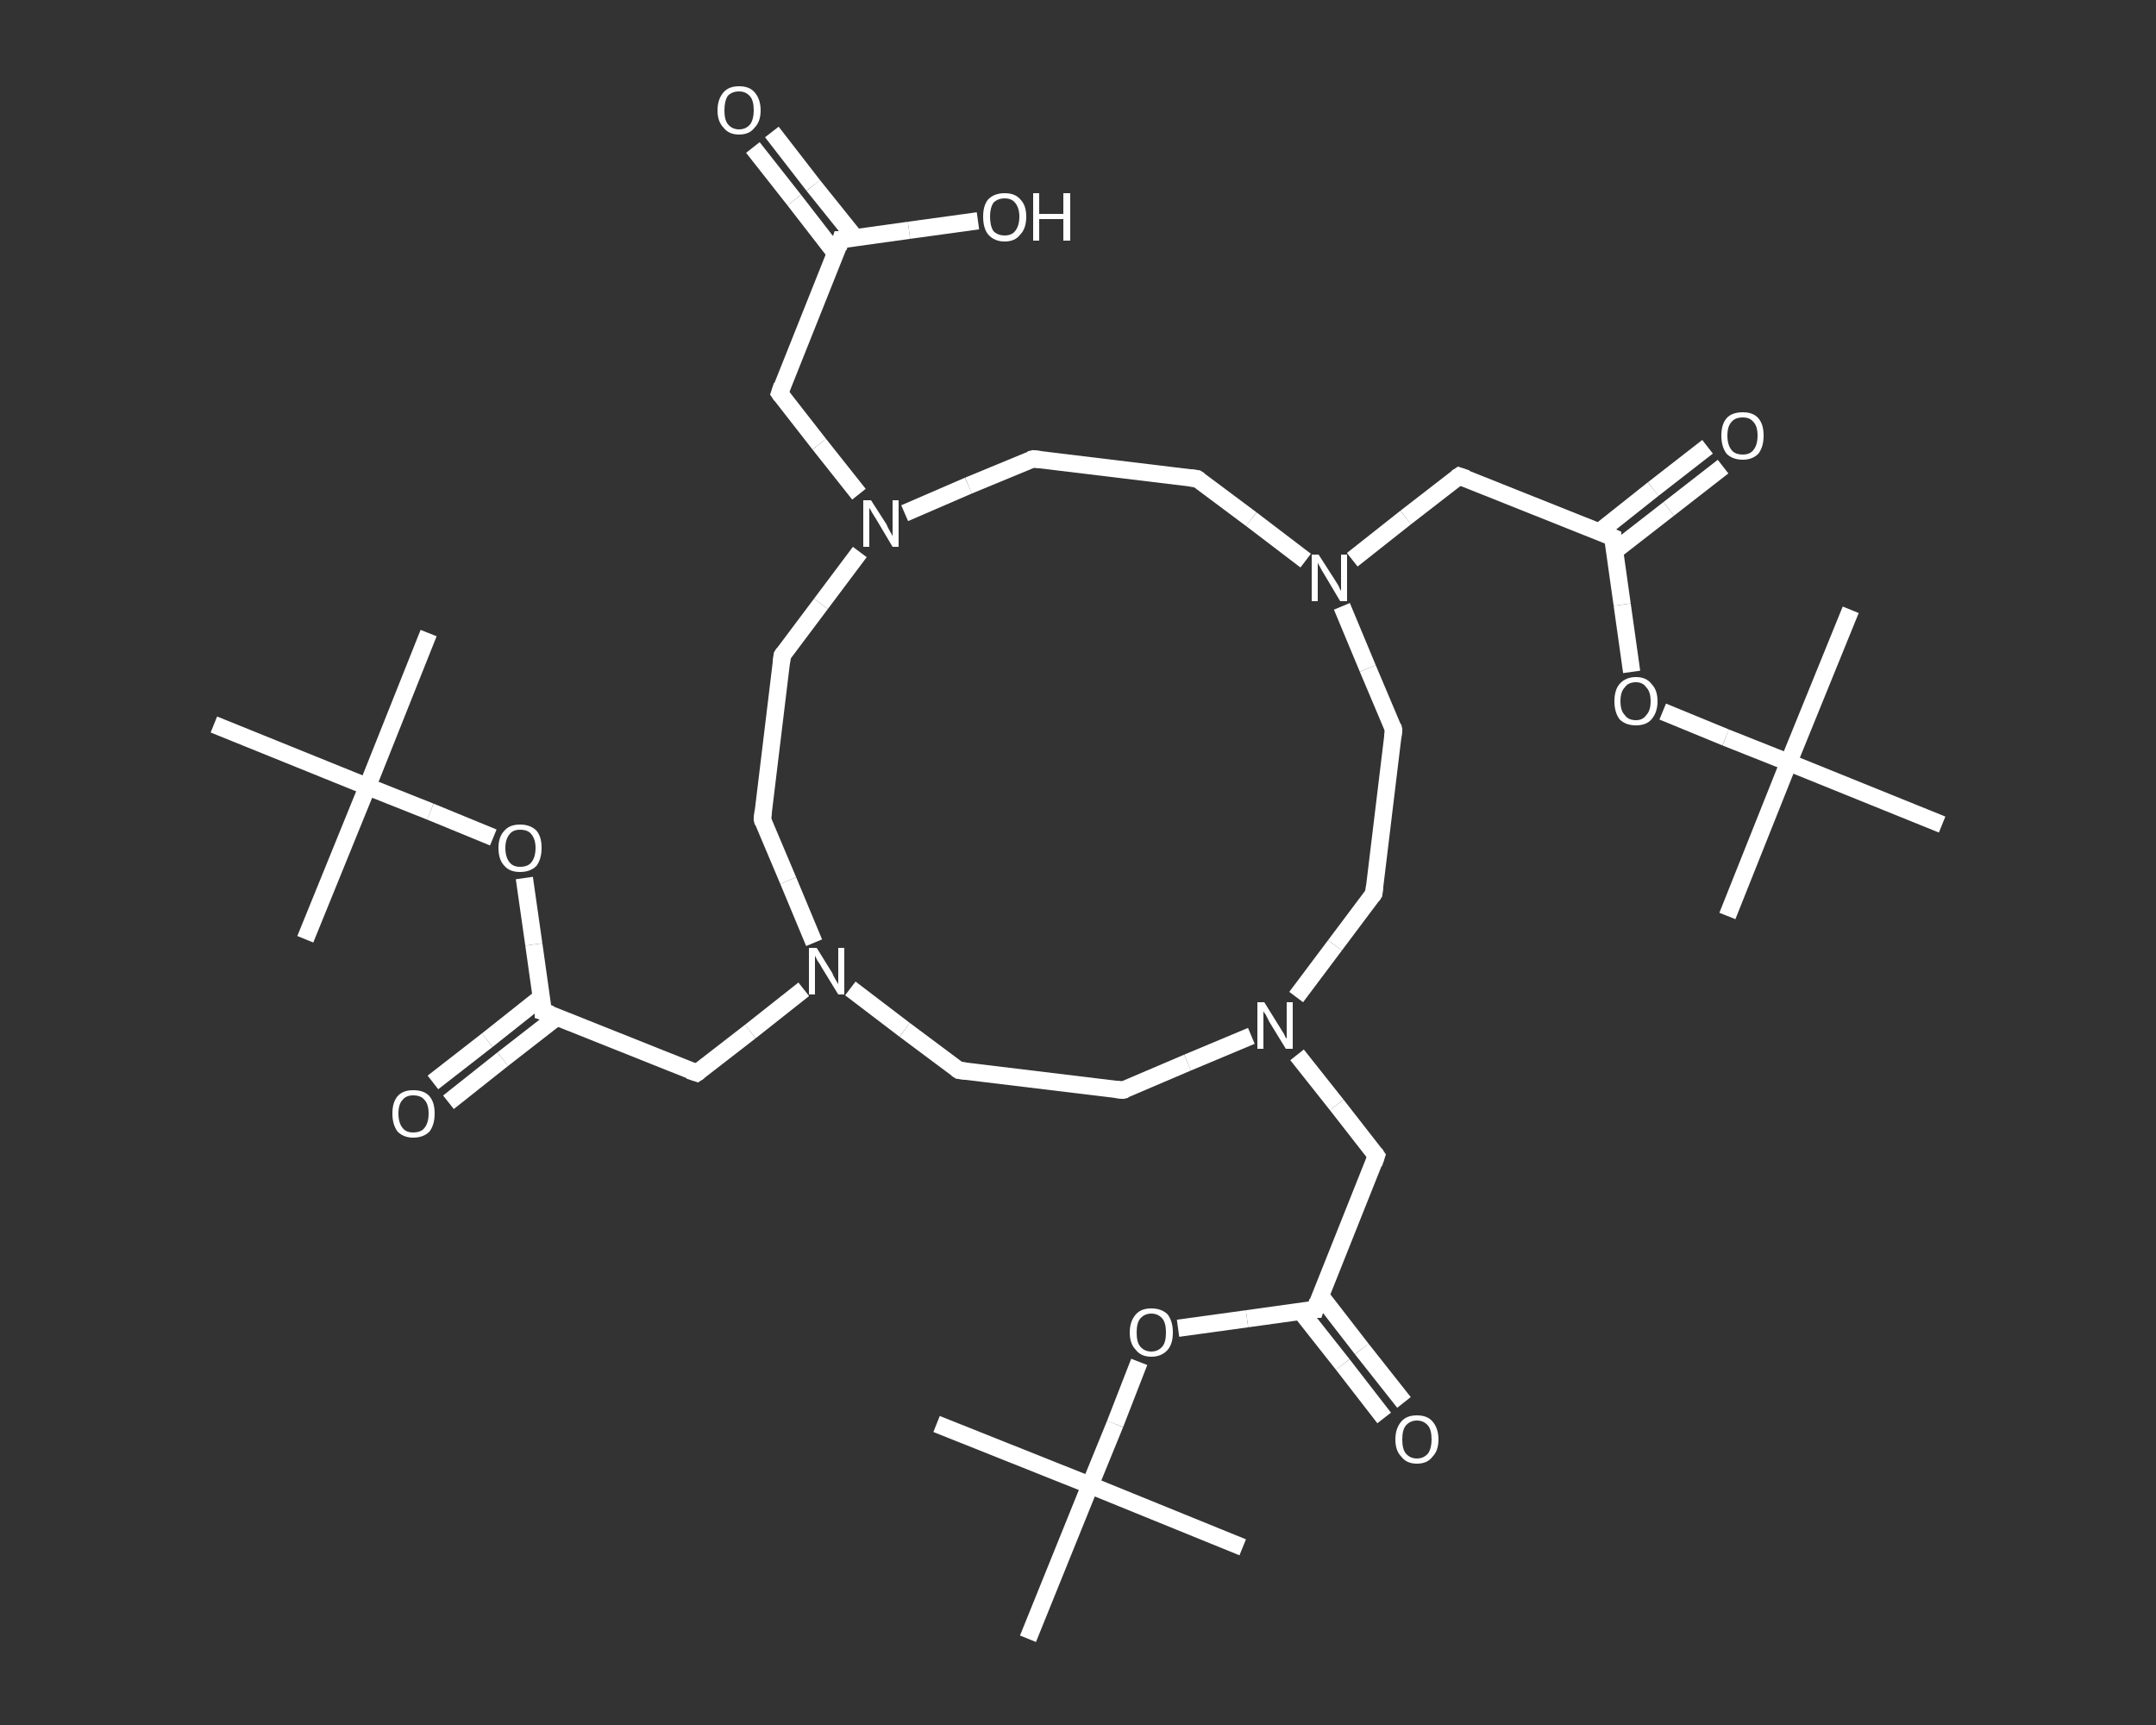 <?xml version='1.0' encoding='iso-8859-1'?>
<svg version='1.1' baseProfile='full'
              xmlns='http://www.w3.org/2000/svg'
                      xmlns:rdkit='http://www.rdkit.org/xml'
                      xmlns:xlink='http://www.w3.org/1999/xlink'
                  xml:space='preserve'
width='250px' height='200px' viewBox='0 0 250 200'>
<rect x="0" y="0" width="250" height="200" fill="#333333" stroke="none"/>
<!-- END OF HEADER -->
<rect style='opacity:1.0;fill:transparent;stroke:none' width='250.0' height='200.0' x='0.0' y='0.0'> </rect>
<path class='bond-0 atom-0 atom-1' d='M 49.7,73.4 L 42.6,91.2' style='fill:none;fill-rule:evenodd;stroke:#FFFFFF;stroke-width:2.0px;stroke-linecap:butt;stroke-linejoin:miter;stroke-opacity:1' />
<path class='bond-1 atom-1 atom-2' d='M 42.6,91.2 L 35.4,108.9' style='fill:none;fill-rule:evenodd;stroke:#FFFFFF;stroke-width:2.0px;stroke-linecap:butt;stroke-linejoin:miter;stroke-opacity:1' />
<path class='bond-2 atom-1 atom-3' d='M 42.6,91.2 L 24.8,84.0' style='fill:none;fill-rule:evenodd;stroke:#FFFFFF;stroke-width:2.0px;stroke-linecap:butt;stroke-linejoin:miter;stroke-opacity:1' />
<path class='bond-3 atom-1 atom-4' d='M 42.6,91.2 L 49.9,94.1' style='fill:none;fill-rule:evenodd;stroke:#FFFFFF;stroke-width:2.0px;stroke-linecap:butt;stroke-linejoin:miter;stroke-opacity:1' />
<path class='bond-3 atom-1 atom-4' d='M 49.9,94.1 L 57.2,97.1' style='fill:none;fill-rule:evenodd;stroke:#FFFFFF;stroke-width:2.0px;stroke-linecap:butt;stroke-linejoin:miter;stroke-opacity:1' />
<path class='bond-4 atom-4 atom-5' d='M 60.8,101.8 L 61.9,109.5' style='fill:none;fill-rule:evenodd;stroke:#FFFFFF;stroke-width:2.0px;stroke-linecap:butt;stroke-linejoin:miter;stroke-opacity:1' />
<path class='bond-4 atom-4 atom-5' d='M 61.9,109.5 L 63.0,117.3' style='fill:none;fill-rule:evenodd;stroke:#FFFFFF;stroke-width:2.0px;stroke-linecap:butt;stroke-linejoin:miter;stroke-opacity:1' />
<path class='bond-5 atom-5 atom-6' d='M 62.8,115.6 L 56.5,120.6' style='fill:none;fill-rule:evenodd;stroke:#FFFFFF;stroke-width:2.0px;stroke-linecap:butt;stroke-linejoin:miter;stroke-opacity:1' />
<path class='bond-5 atom-5 atom-6' d='M 56.5,120.6 L 50.2,125.5' style='fill:none;fill-rule:evenodd;stroke:#FFFFFF;stroke-width:2.0px;stroke-linecap:butt;stroke-linejoin:miter;stroke-opacity:1' />
<path class='bond-5 atom-5 atom-6' d='M 64.6,117.9 L 58.3,122.8' style='fill:none;fill-rule:evenodd;stroke:#FFFFFF;stroke-width:2.0px;stroke-linecap:butt;stroke-linejoin:miter;stroke-opacity:1' />
<path class='bond-5 atom-5 atom-6' d='M 58.3,122.8 L 52.0,127.8' style='fill:none;fill-rule:evenodd;stroke:#FFFFFF;stroke-width:2.0px;stroke-linecap:butt;stroke-linejoin:miter;stroke-opacity:1' />
<path class='bond-6 atom-5 atom-7' d='M 63.0,117.3 L 80.8,124.4' style='fill:none;fill-rule:evenodd;stroke:#FFFFFF;stroke-width:2.0px;stroke-linecap:butt;stroke-linejoin:miter;stroke-opacity:1' />
<path class='bond-7 atom-7 atom-8' d='M 80.8,124.4 L 87.0,119.6' style='fill:none;fill-rule:evenodd;stroke:#FFFFFF;stroke-width:2.0px;stroke-linecap:butt;stroke-linejoin:miter;stroke-opacity:1' />
<path class='bond-7 atom-7 atom-8' d='M 87.0,119.6 L 93.2,114.7' style='fill:none;fill-rule:evenodd;stroke:#FFFFFF;stroke-width:2.0px;stroke-linecap:butt;stroke-linejoin:miter;stroke-opacity:1' />
<path class='bond-8 atom-8 atom-9' d='M 94.4,109.3 L 91.4,102.1' style='fill:none;fill-rule:evenodd;stroke:#FFFFFF;stroke-width:2.0px;stroke-linecap:butt;stroke-linejoin:miter;stroke-opacity:1' />
<path class='bond-8 atom-8 atom-9' d='M 91.4,102.1 L 88.4,95.0' style='fill:none;fill-rule:evenodd;stroke:#FFFFFF;stroke-width:2.0px;stroke-linecap:butt;stroke-linejoin:miter;stroke-opacity:1' />
<path class='bond-9 atom-9 atom-10' d='M 88.4,95.0 L 90.7,76.0' style='fill:none;fill-rule:evenodd;stroke:#FFFFFF;stroke-width:2.0px;stroke-linecap:butt;stroke-linejoin:miter;stroke-opacity:1' />
<path class='bond-10 atom-10 atom-11' d='M 90.7,76.0 L 95.2,70.0' style='fill:none;fill-rule:evenodd;stroke:#FFFFFF;stroke-width:2.0px;stroke-linecap:butt;stroke-linejoin:miter;stroke-opacity:1' />
<path class='bond-10 atom-10 atom-11' d='M 95.2,70.0 L 99.7,64.0' style='fill:none;fill-rule:evenodd;stroke:#FFFFFF;stroke-width:2.0px;stroke-linecap:butt;stroke-linejoin:miter;stroke-opacity:1' />
<path class='bond-11 atom-11 atom-12' d='M 99.6,57.3 L 95.0,51.5' style='fill:none;fill-rule:evenodd;stroke:#FFFFFF;stroke-width:2.0px;stroke-linecap:butt;stroke-linejoin:miter;stroke-opacity:1' />
<path class='bond-11 atom-11 atom-12' d='M 95.0,51.5 L 90.4,45.6' style='fill:none;fill-rule:evenodd;stroke:#FFFFFF;stroke-width:2.0px;stroke-linecap:butt;stroke-linejoin:miter;stroke-opacity:1' />
<path class='bond-12 atom-12 atom-13' d='M 90.4,45.6 L 97.5,27.8' style='fill:none;fill-rule:evenodd;stroke:#FFFFFF;stroke-width:2.0px;stroke-linecap:butt;stroke-linejoin:miter;stroke-opacity:1' />
<path class='bond-13 atom-13 atom-14' d='M 99.2,27.6 L 94.3,21.5' style='fill:none;fill-rule:evenodd;stroke:#FFFFFF;stroke-width:2.0px;stroke-linecap:butt;stroke-linejoin:miter;stroke-opacity:1' />
<path class='bond-13 atom-13 atom-14' d='M 94.3,21.5 L 89.5,15.3' style='fill:none;fill-rule:evenodd;stroke:#FFFFFF;stroke-width:2.0px;stroke-linecap:butt;stroke-linejoin:miter;stroke-opacity:1' />
<path class='bond-13 atom-13 atom-14' d='M 96.9,29.4 L 92.1,23.2' style='fill:none;fill-rule:evenodd;stroke:#FFFFFF;stroke-width:2.0px;stroke-linecap:butt;stroke-linejoin:miter;stroke-opacity:1' />
<path class='bond-13 atom-13 atom-14' d='M 92.1,23.2 L 87.3,17.1' style='fill:none;fill-rule:evenodd;stroke:#FFFFFF;stroke-width:2.0px;stroke-linecap:butt;stroke-linejoin:miter;stroke-opacity:1' />
<path class='bond-14 atom-13 atom-15' d='M 97.5,27.8 L 105.4,26.7' style='fill:none;fill-rule:evenodd;stroke:#FFFFFF;stroke-width:2.0px;stroke-linecap:butt;stroke-linejoin:miter;stroke-opacity:1' />
<path class='bond-14 atom-13 atom-15' d='M 105.4,26.7 L 113.4,25.6' style='fill:none;fill-rule:evenodd;stroke:#FFFFFF;stroke-width:2.0px;stroke-linecap:butt;stroke-linejoin:miter;stroke-opacity:1' />
<path class='bond-15 atom-11 atom-16' d='M 104.9,59.5 L 112.3,56.3' style='fill:none;fill-rule:evenodd;stroke:#FFFFFF;stroke-width:2.0px;stroke-linecap:butt;stroke-linejoin:miter;stroke-opacity:1' />
<path class='bond-15 atom-11 atom-16' d='M 112.3,56.3 L 119.8,53.2' style='fill:none;fill-rule:evenodd;stroke:#FFFFFF;stroke-width:2.0px;stroke-linecap:butt;stroke-linejoin:miter;stroke-opacity:1' />
<path class='bond-16 atom-16 atom-17' d='M 119.8,53.2 L 138.8,55.5' style='fill:none;fill-rule:evenodd;stroke:#FFFFFF;stroke-width:2.0px;stroke-linecap:butt;stroke-linejoin:miter;stroke-opacity:1' />
<path class='bond-17 atom-17 atom-18' d='M 138.8,55.5 L 145.1,60.2' style='fill:none;fill-rule:evenodd;stroke:#FFFFFF;stroke-width:2.0px;stroke-linecap:butt;stroke-linejoin:miter;stroke-opacity:1' />
<path class='bond-17 atom-17 atom-18' d='M 145.1,60.2 L 151.4,65.0' style='fill:none;fill-rule:evenodd;stroke:#FFFFFF;stroke-width:2.0px;stroke-linecap:butt;stroke-linejoin:miter;stroke-opacity:1' />
<path class='bond-18 atom-18 atom-19' d='M 156.8,64.9 L 163.0,60.0' style='fill:none;fill-rule:evenodd;stroke:#FFFFFF;stroke-width:2.0px;stroke-linecap:butt;stroke-linejoin:miter;stroke-opacity:1' />
<path class='bond-18 atom-18 atom-19' d='M 163.0,60.0 L 169.2,55.2' style='fill:none;fill-rule:evenodd;stroke:#FFFFFF;stroke-width:2.0px;stroke-linecap:butt;stroke-linejoin:miter;stroke-opacity:1' />
<path class='bond-19 atom-19 atom-20' d='M 169.2,55.2 L 187.0,62.3' style='fill:none;fill-rule:evenodd;stroke:#FFFFFF;stroke-width:2.0px;stroke-linecap:butt;stroke-linejoin:miter;stroke-opacity:1' />
<path class='bond-20 atom-20 atom-21' d='M 187.2,63.9 L 193.5,59.0' style='fill:none;fill-rule:evenodd;stroke:#FFFFFF;stroke-width:2.0px;stroke-linecap:butt;stroke-linejoin:miter;stroke-opacity:1' />
<path class='bond-20 atom-20 atom-21' d='M 193.5,59.0 L 199.8,54.1' style='fill:none;fill-rule:evenodd;stroke:#FFFFFF;stroke-width:2.0px;stroke-linecap:butt;stroke-linejoin:miter;stroke-opacity:1' />
<path class='bond-20 atom-20 atom-21' d='M 185.4,61.7 L 191.7,56.7' style='fill:none;fill-rule:evenodd;stroke:#FFFFFF;stroke-width:2.0px;stroke-linecap:butt;stroke-linejoin:miter;stroke-opacity:1' />
<path class='bond-20 atom-20 atom-21' d='M 191.7,56.7 L 198.0,51.8' style='fill:none;fill-rule:evenodd;stroke:#FFFFFF;stroke-width:2.0px;stroke-linecap:butt;stroke-linejoin:miter;stroke-opacity:1' />
<path class='bond-21 atom-20 atom-22' d='M 187.0,62.3 L 188.1,70.1' style='fill:none;fill-rule:evenodd;stroke:#FFFFFF;stroke-width:2.0px;stroke-linecap:butt;stroke-linejoin:miter;stroke-opacity:1' />
<path class='bond-21 atom-20 atom-22' d='M 188.1,70.1 L 189.2,77.9' style='fill:none;fill-rule:evenodd;stroke:#FFFFFF;stroke-width:2.0px;stroke-linecap:butt;stroke-linejoin:miter;stroke-opacity:1' />
<path class='bond-22 atom-22 atom-23' d='M 192.8,82.5 L 200.1,85.5' style='fill:none;fill-rule:evenodd;stroke:#FFFFFF;stroke-width:2.0px;stroke-linecap:butt;stroke-linejoin:miter;stroke-opacity:1' />
<path class='bond-22 atom-22 atom-23' d='M 200.1,85.5 L 207.4,88.4' style='fill:none;fill-rule:evenodd;stroke:#FFFFFF;stroke-width:2.0px;stroke-linecap:butt;stroke-linejoin:miter;stroke-opacity:1' />
<path class='bond-23 atom-23 atom-24' d='M 207.4,88.4 L 200.3,106.2' style='fill:none;fill-rule:evenodd;stroke:#FFFFFF;stroke-width:2.0px;stroke-linecap:butt;stroke-linejoin:miter;stroke-opacity:1' />
<path class='bond-24 atom-23 atom-25' d='M 207.4,88.4 L 214.6,70.7' style='fill:none;fill-rule:evenodd;stroke:#FFFFFF;stroke-width:2.0px;stroke-linecap:butt;stroke-linejoin:miter;stroke-opacity:1' />
<path class='bond-25 atom-23 atom-26' d='M 207.4,88.4 L 225.2,95.6' style='fill:none;fill-rule:evenodd;stroke:#FFFFFF;stroke-width:2.0px;stroke-linecap:butt;stroke-linejoin:miter;stroke-opacity:1' />
<path class='bond-26 atom-18 atom-27' d='M 155.6,70.3 L 158.6,77.5' style='fill:none;fill-rule:evenodd;stroke:#FFFFFF;stroke-width:2.0px;stroke-linecap:butt;stroke-linejoin:miter;stroke-opacity:1' />
<path class='bond-26 atom-18 atom-27' d='M 158.6,77.5 L 161.6,84.6' style='fill:none;fill-rule:evenodd;stroke:#FFFFFF;stroke-width:2.0px;stroke-linecap:butt;stroke-linejoin:miter;stroke-opacity:1' />
<path class='bond-27 atom-27 atom-28' d='M 161.6,84.6 L 159.3,103.6' style='fill:none;fill-rule:evenodd;stroke:#FFFFFF;stroke-width:2.0px;stroke-linecap:butt;stroke-linejoin:miter;stroke-opacity:1' />
<path class='bond-28 atom-28 atom-29' d='M 159.3,103.6 L 154.8,109.6' style='fill:none;fill-rule:evenodd;stroke:#FFFFFF;stroke-width:2.0px;stroke-linecap:butt;stroke-linejoin:miter;stroke-opacity:1' />
<path class='bond-28 atom-28 atom-29' d='M 154.8,109.6 L 150.3,115.6' style='fill:none;fill-rule:evenodd;stroke:#FFFFFF;stroke-width:2.0px;stroke-linecap:butt;stroke-linejoin:miter;stroke-opacity:1' />
<path class='bond-29 atom-29 atom-30' d='M 150.4,122.3 L 155.0,128.1' style='fill:none;fill-rule:evenodd;stroke:#FFFFFF;stroke-width:2.0px;stroke-linecap:butt;stroke-linejoin:miter;stroke-opacity:1' />
<path class='bond-29 atom-29 atom-30' d='M 155.0,128.1 L 159.6,134.0' style='fill:none;fill-rule:evenodd;stroke:#FFFFFF;stroke-width:2.0px;stroke-linecap:butt;stroke-linejoin:miter;stroke-opacity:1' />
<path class='bond-30 atom-30 atom-31' d='M 159.6,134.0 L 152.5,151.8' style='fill:none;fill-rule:evenodd;stroke:#FFFFFF;stroke-width:2.0px;stroke-linecap:butt;stroke-linejoin:miter;stroke-opacity:1' />
<path class='bond-31 atom-31 atom-32' d='M 150.8,152.0 L 155.7,158.2' style='fill:none;fill-rule:evenodd;stroke:#FFFFFF;stroke-width:2.0px;stroke-linecap:butt;stroke-linejoin:miter;stroke-opacity:1' />
<path class='bond-31 atom-31 atom-32' d='M 155.7,158.2 L 160.5,164.4' style='fill:none;fill-rule:evenodd;stroke:#FFFFFF;stroke-width:2.0px;stroke-linecap:butt;stroke-linejoin:miter;stroke-opacity:1' />
<path class='bond-31 atom-31 atom-32' d='M 153.1,150.2 L 157.9,156.4' style='fill:none;fill-rule:evenodd;stroke:#FFFFFF;stroke-width:2.0px;stroke-linecap:butt;stroke-linejoin:miter;stroke-opacity:1' />
<path class='bond-31 atom-31 atom-32' d='M 157.9,156.4 L 162.8,162.6' style='fill:none;fill-rule:evenodd;stroke:#FFFFFF;stroke-width:2.0px;stroke-linecap:butt;stroke-linejoin:miter;stroke-opacity:1' />
<path class='bond-32 atom-31 atom-33' d='M 152.5,151.8 L 144.6,152.9' style='fill:none;fill-rule:evenodd;stroke:#FFFFFF;stroke-width:2.0px;stroke-linecap:butt;stroke-linejoin:miter;stroke-opacity:1' />
<path class='bond-32 atom-31 atom-33' d='M 144.6,152.9 L 136.6,154.0' style='fill:none;fill-rule:evenodd;stroke:#FFFFFF;stroke-width:2.0px;stroke-linecap:butt;stroke-linejoin:miter;stroke-opacity:1' />
<path class='bond-33 atom-33 atom-34' d='M 132.1,157.9 L 129.3,165.1' style='fill:none;fill-rule:evenodd;stroke:#FFFFFF;stroke-width:2.0px;stroke-linecap:butt;stroke-linejoin:miter;stroke-opacity:1' />
<path class='bond-33 atom-33 atom-34' d='M 129.3,165.1 L 126.4,172.2' style='fill:none;fill-rule:evenodd;stroke:#FFFFFF;stroke-width:2.0px;stroke-linecap:butt;stroke-linejoin:miter;stroke-opacity:1' />
<path class='bond-34 atom-34 atom-35' d='M 126.4,172.2 L 108.6,165.1' style='fill:none;fill-rule:evenodd;stroke:#FFFFFF;stroke-width:2.0px;stroke-linecap:butt;stroke-linejoin:miter;stroke-opacity:1' />
<path class='bond-35 atom-34 atom-36' d='M 126.4,172.2 L 144.1,179.4' style='fill:none;fill-rule:evenodd;stroke:#FFFFFF;stroke-width:2.0px;stroke-linecap:butt;stroke-linejoin:miter;stroke-opacity:1' />
<path class='bond-36 atom-34 atom-37' d='M 126.4,172.2 L 119.2,190.0' style='fill:none;fill-rule:evenodd;stroke:#FFFFFF;stroke-width:2.0px;stroke-linecap:butt;stroke-linejoin:miter;stroke-opacity:1' />
<path class='bond-37 atom-29 atom-38' d='M 145.1,120.1 L 137.7,123.2' style='fill:none;fill-rule:evenodd;stroke:#FFFFFF;stroke-width:2.0px;stroke-linecap:butt;stroke-linejoin:miter;stroke-opacity:1' />
<path class='bond-37 atom-29 atom-38' d='M 137.7,123.2 L 130.2,126.4' style='fill:none;fill-rule:evenodd;stroke:#FFFFFF;stroke-width:2.0px;stroke-linecap:butt;stroke-linejoin:miter;stroke-opacity:1' />
<path class='bond-38 atom-38 atom-39' d='M 130.2,126.4 L 111.2,124.1' style='fill:none;fill-rule:evenodd;stroke:#FFFFFF;stroke-width:2.0px;stroke-linecap:butt;stroke-linejoin:miter;stroke-opacity:1' />
<path class='bond-39 atom-39 atom-8' d='M 111.2,124.1 L 104.9,119.4' style='fill:none;fill-rule:evenodd;stroke:#FFFFFF;stroke-width:2.0px;stroke-linecap:butt;stroke-linejoin:miter;stroke-opacity:1' />
<path class='bond-39 atom-39 atom-8' d='M 104.9,119.4 L 98.6,114.6' style='fill:none;fill-rule:evenodd;stroke:#FFFFFF;stroke-width:2.0px;stroke-linecap:butt;stroke-linejoin:miter;stroke-opacity:1' />
<path d='M 63.0,116.9 L 63.0,117.3 L 63.9,117.6' style='fill:none;stroke:#FFFFFF;stroke-width:2.0px;stroke-linecap:butt;stroke-linejoin:miter;stroke-opacity:1;' />
<path d='M 79.9,124.1 L 80.8,124.4 L 81.1,124.2' style='fill:none;stroke:#FFFFFF;stroke-width:2.0px;stroke-linecap:butt;stroke-linejoin:miter;stroke-opacity:1;' />
<path d='M 88.5,95.4 L 88.4,95.0 L 88.5,94.0' style='fill:none;stroke:#FFFFFF;stroke-width:2.0px;stroke-linecap:butt;stroke-linejoin:miter;stroke-opacity:1;' />
<path d='M 90.6,76.9 L 90.7,76.0 L 90.9,75.7' style='fill:none;stroke:#FFFFFF;stroke-width:2.0px;stroke-linecap:butt;stroke-linejoin:miter;stroke-opacity:1;' />
<path d='M 90.6,45.9 L 90.4,45.6 L 90.7,44.7' style='fill:none;stroke:#FFFFFF;stroke-width:2.0px;stroke-linecap:butt;stroke-linejoin:miter;stroke-opacity:1;' />
<path d='M 97.2,28.7 L 97.5,27.8 L 97.9,27.8' style='fill:none;stroke:#FFFFFF;stroke-width:2.0px;stroke-linecap:butt;stroke-linejoin:miter;stroke-opacity:1;' />
<path d='M 119.4,53.3 L 119.8,53.2 L 120.7,53.3' style='fill:none;stroke:#FFFFFF;stroke-width:2.0px;stroke-linecap:butt;stroke-linejoin:miter;stroke-opacity:1;' />
<path d='M 137.9,55.4 L 138.8,55.5 L 139.1,55.7' style='fill:none;stroke:#FFFFFF;stroke-width:2.0px;stroke-linecap:butt;stroke-linejoin:miter;stroke-opacity:1;' />
<path d='M 168.9,55.4 L 169.2,55.2 L 170.1,55.5' style='fill:none;stroke:#FFFFFF;stroke-width:2.0px;stroke-linecap:butt;stroke-linejoin:miter;stroke-opacity:1;' />
<path d='M 186.1,61.9 L 187.0,62.3 L 187.0,62.7' style='fill:none;stroke:#FFFFFF;stroke-width:2.0px;stroke-linecap:butt;stroke-linejoin:miter;stroke-opacity:1;' />
<path d='M 161.5,84.2 L 161.6,84.6 L 161.5,85.5' style='fill:none;stroke:#FFFFFF;stroke-width:2.0px;stroke-linecap:butt;stroke-linejoin:miter;stroke-opacity:1;' />
<path d='M 159.4,102.7 L 159.3,103.6 L 159.1,103.9' style='fill:none;stroke:#FFFFFF;stroke-width:2.0px;stroke-linecap:butt;stroke-linejoin:miter;stroke-opacity:1;' />
<path d='M 159.4,133.7 L 159.6,134.0 L 159.3,134.9' style='fill:none;stroke:#FFFFFF;stroke-width:2.0px;stroke-linecap:butt;stroke-linejoin:miter;stroke-opacity:1;' />
<path d='M 152.8,150.9 L 152.5,151.8 L 152.1,151.8' style='fill:none;stroke:#FFFFFF;stroke-width:2.0px;stroke-linecap:butt;stroke-linejoin:miter;stroke-opacity:1;' />
<path d='M 130.6,126.3 L 130.2,126.4 L 129.3,126.3' style='fill:none;stroke:#FFFFFF;stroke-width:2.0px;stroke-linecap:butt;stroke-linejoin:miter;stroke-opacity:1;' />
<path d='M 112.1,124.2 L 111.2,124.1 L 110.9,123.9' style='fill:none;stroke:#FFFFFF;stroke-width:2.0px;stroke-linecap:butt;stroke-linejoin:miter;stroke-opacity:1;' />
<path class='atom-4' d='M 57.8 98.3
Q 57.8 97.0, 58.5 96.3
Q 59.1 95.6, 60.3 95.6
Q 61.5 95.6, 62.2 96.3
Q 62.8 97.0, 62.8 98.3
Q 62.8 99.6, 62.2 100.4
Q 61.5 101.1, 60.3 101.1
Q 59.1 101.1, 58.5 100.4
Q 57.8 99.7, 57.8 98.3
M 60.3 100.5
Q 61.2 100.5, 61.6 100.0
Q 62.1 99.4, 62.1 98.3
Q 62.1 97.3, 61.6 96.7
Q 61.2 96.2, 60.3 96.2
Q 59.5 96.2, 59.1 96.7
Q 58.6 97.3, 58.6 98.3
Q 58.6 99.4, 59.1 100.0
Q 59.5 100.5, 60.3 100.5
' fill='#FFFFFF'/>
<path class='atom-6' d='M 45.5 129.1
Q 45.5 127.8, 46.1 127.1
Q 46.7 126.4, 47.9 126.4
Q 49.2 126.4, 49.8 127.1
Q 50.4 127.8, 50.4 129.1
Q 50.4 130.4, 49.8 131.2
Q 49.1 131.9, 47.9 131.9
Q 46.8 131.9, 46.1 131.2
Q 45.5 130.4, 45.5 129.1
M 47.9 131.3
Q 48.8 131.3, 49.2 130.8
Q 49.7 130.2, 49.7 129.1
Q 49.7 128.0, 49.2 127.5
Q 48.8 127.0, 47.9 127.0
Q 47.1 127.0, 46.7 127.5
Q 46.2 128.0, 46.2 129.1
Q 46.2 130.2, 46.7 130.8
Q 47.1 131.3, 47.9 131.3
' fill='#FFFFFF'/>
<path class='atom-8' d='M 94.7 109.9
L 96.5 112.8
Q 96.6 113.1, 96.9 113.6
Q 97.2 114.1, 97.2 114.1
L 97.2 109.9
L 97.9 109.9
L 97.9 115.3
L 97.2 115.3
L 95.3 112.2
Q 95.1 111.8, 94.8 111.4
Q 94.6 111.0, 94.5 110.8
L 94.5 115.3
L 93.8 115.3
L 93.8 109.9
L 94.7 109.9
' fill='#FFFFFF'/>
<path class='atom-11' d='M 101.0 58.0
L 102.8 60.8
Q 102.9 61.1, 103.2 61.6
Q 103.5 62.1, 103.5 62.2
L 103.5 58.0
L 104.2 58.0
L 104.2 63.4
L 103.5 63.4
L 101.6 60.2
Q 101.4 59.9, 101.1 59.4
Q 100.9 59.0, 100.8 58.9
L 100.8 63.4
L 100.1 63.4
L 100.1 58.0
L 101.0 58.0
' fill='#FFFFFF'/>
<path class='atom-14' d='M 83.2 12.8
Q 83.2 11.5, 83.9 10.7
Q 84.5 10.0, 85.7 10.0
Q 86.9 10.0, 87.5 10.7
Q 88.2 11.5, 88.2 12.8
Q 88.2 14.1, 87.5 14.8
Q 86.9 15.6, 85.7 15.6
Q 84.5 15.6, 83.9 14.8
Q 83.2 14.1, 83.2 12.8
M 85.7 15.0
Q 86.5 15.0, 87.0 14.4
Q 87.4 13.8, 87.4 12.8
Q 87.4 11.7, 87.0 11.2
Q 86.5 10.6, 85.7 10.6
Q 84.9 10.6, 84.4 11.1
Q 84.0 11.7, 84.0 12.8
Q 84.0 13.9, 84.4 14.4
Q 84.9 15.0, 85.7 15.0
' fill='#FFFFFF'/>
<path class='atom-15' d='M 114.0 25.1
Q 114.0 23.8, 114.6 23.1
Q 115.3 22.4, 116.5 22.4
Q 117.7 22.4, 118.3 23.1
Q 119.0 23.8, 119.0 25.1
Q 119.0 26.5, 118.3 27.2
Q 117.7 28.0, 116.5 28.0
Q 115.3 28.0, 114.6 27.2
Q 114.0 26.5, 114.0 25.1
M 116.5 27.3
Q 117.3 27.3, 117.7 26.8
Q 118.2 26.2, 118.2 25.1
Q 118.2 24.1, 117.7 23.5
Q 117.3 23.0, 116.5 23.0
Q 115.7 23.0, 115.2 23.5
Q 114.8 24.1, 114.8 25.1
Q 114.8 26.2, 115.2 26.8
Q 115.7 27.3, 116.5 27.3
' fill='#FFFFFF'/>
<path class='atom-15' d='M 119.8 22.4
L 120.5 22.4
L 120.5 24.8
L 123.3 24.8
L 123.3 22.4
L 124.1 22.4
L 124.1 27.9
L 123.3 27.9
L 123.3 25.4
L 120.5 25.4
L 120.5 27.9
L 119.8 27.9
L 119.8 22.4
' fill='#FFFFFF'/>
<path class='atom-18' d='M 152.9 64.3
L 154.7 67.1
Q 154.9 67.4, 155.2 67.9
Q 155.4 68.4, 155.5 68.5
L 155.5 64.3
L 156.2 64.3
L 156.2 69.7
L 155.4 69.7
L 153.5 66.5
Q 153.3 66.2, 153.1 65.8
Q 152.8 65.3, 152.8 65.2
L 152.8 69.7
L 152.1 69.7
L 152.1 64.3
L 152.9 64.3
' fill='#FFFFFF'/>
<path class='atom-21' d='M 199.6 50.5
Q 199.6 49.2, 200.2 48.5
Q 200.8 47.8, 202.1 47.8
Q 203.3 47.8, 203.9 48.5
Q 204.5 49.2, 204.5 50.5
Q 204.5 51.8, 203.9 52.6
Q 203.2 53.3, 202.1 53.3
Q 200.9 53.3, 200.2 52.6
Q 199.6 51.8, 199.6 50.5
M 202.1 52.7
Q 202.9 52.7, 203.3 52.2
Q 203.8 51.6, 203.8 50.5
Q 203.8 49.4, 203.3 48.9
Q 202.9 48.4, 202.1 48.4
Q 201.2 48.4, 200.8 48.9
Q 200.3 49.4, 200.3 50.5
Q 200.3 51.6, 200.8 52.2
Q 201.2 52.7, 202.1 52.7
' fill='#FFFFFF'/>
<path class='atom-22' d='M 187.2 81.3
Q 187.2 80.0, 187.8 79.3
Q 188.5 78.5, 189.7 78.5
Q 190.9 78.5, 191.5 79.3
Q 192.2 80.0, 192.2 81.3
Q 192.2 82.6, 191.5 83.4
Q 190.9 84.1, 189.7 84.1
Q 188.5 84.1, 187.8 83.4
Q 187.2 82.6, 187.2 81.3
M 189.7 83.5
Q 190.5 83.5, 190.9 82.9
Q 191.4 82.4, 191.4 81.3
Q 191.4 80.2, 190.9 79.7
Q 190.5 79.1, 189.7 79.1
Q 188.8 79.1, 188.4 79.7
Q 187.9 80.2, 187.9 81.3
Q 187.9 82.4, 188.4 82.9
Q 188.8 83.5, 189.7 83.5
' fill='#FFFFFF'/>
<path class='atom-29' d='M 146.6 116.2
L 148.4 119.1
Q 148.6 119.4, 148.9 119.9
Q 149.1 120.4, 149.2 120.4
L 149.2 116.2
L 149.9 116.2
L 149.9 121.6
L 149.1 121.6
L 147.2 118.5
Q 147.0 118.1, 146.8 117.7
Q 146.5 117.3, 146.5 117.2
L 146.5 121.6
L 145.8 121.6
L 145.8 116.2
L 146.6 116.2
' fill='#FFFFFF'/>
<path class='atom-32' d='M 161.8 166.9
Q 161.8 165.6, 162.5 164.8
Q 163.1 164.1, 164.3 164.1
Q 165.5 164.1, 166.1 164.8
Q 166.8 165.6, 166.8 166.9
Q 166.8 168.2, 166.1 168.9
Q 165.5 169.7, 164.3 169.7
Q 163.1 169.7, 162.5 168.9
Q 161.8 168.2, 161.8 166.9
M 164.3 169.1
Q 165.1 169.1, 165.6 168.5
Q 166.0 167.9, 166.0 166.9
Q 166.0 165.8, 165.6 165.3
Q 165.1 164.7, 164.3 164.7
Q 163.5 164.7, 163.0 165.3
Q 162.6 165.8, 162.6 166.9
Q 162.6 168.0, 163.0 168.5
Q 163.5 169.1, 164.3 169.1
' fill='#FFFFFF'/>
<path class='atom-33' d='M 131.0 154.5
Q 131.0 153.2, 131.7 152.4
Q 132.3 151.7, 133.5 151.7
Q 134.7 151.7, 135.4 152.4
Q 136.0 153.2, 136.0 154.5
Q 136.0 155.8, 135.4 156.5
Q 134.7 157.3, 133.5 157.3
Q 132.3 157.3, 131.7 156.5
Q 131.0 155.8, 131.0 154.5
M 133.5 156.7
Q 134.3 156.7, 134.8 156.1
Q 135.2 155.6, 135.2 154.5
Q 135.2 153.4, 134.8 152.9
Q 134.3 152.3, 133.5 152.3
Q 132.7 152.3, 132.2 152.9
Q 131.8 153.4, 131.8 154.5
Q 131.8 155.6, 132.2 156.1
Q 132.7 156.7, 133.5 156.7
' fill='#FFFFFF'/>
</svg>
